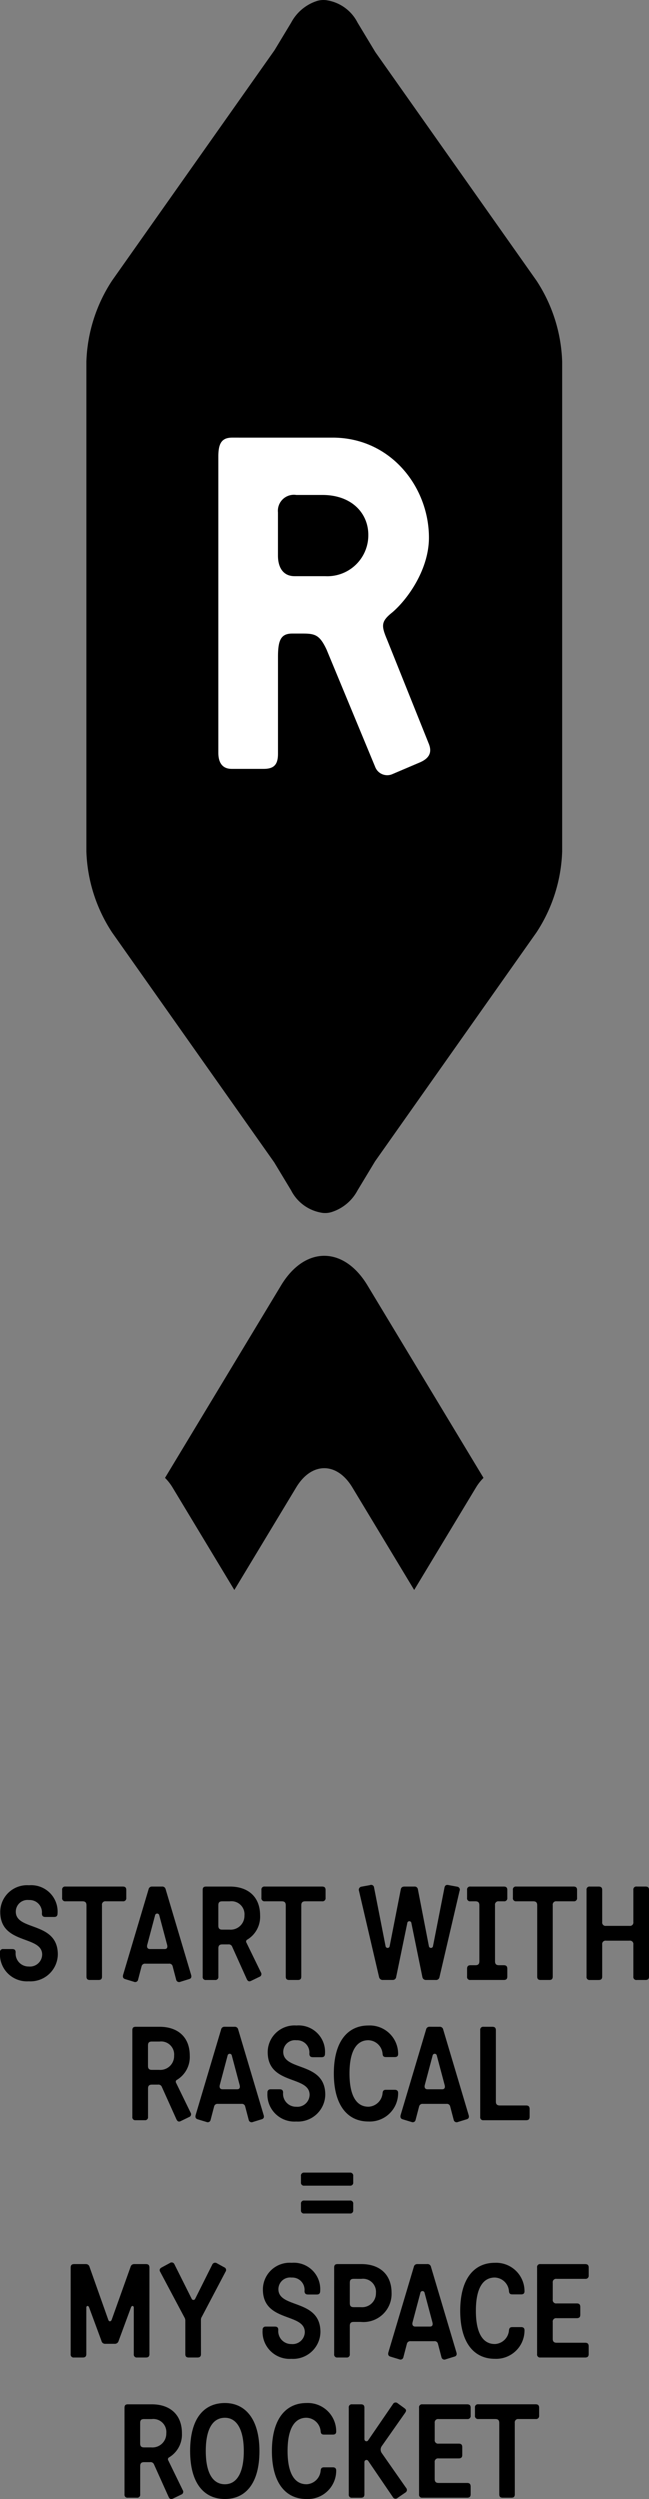 <svg id="Group_16690" data-name="Group 16690" xmlns="http://www.w3.org/2000/svg" xmlns:xlink="http://www.w3.org/1999/xlink" width="86.324" height="332.357" viewBox="0 0 86.324 332.357">
  <rect x="0" y="0" width="86.324" height="332.357" fill="#808080" stroke="none"/>
  <defs>
    <clipPath id="clip-path">
      <rect id="Rectangle_4798" data-name="Rectangle 4798" width="86.324" height="332.357" fill="none"/>
    </clipPath>
  </defs>
  <g id="Group_16689" data-name="Group 16689" clip-path="url(#clip-path)">
    <path id="Path_110515" data-name="Path 110515" d="M77.74,113.237V48.091a20.846,20.846,0,0,0-3.415-10.767L52.89,6.93,50.524,3.008A5.539,5.539,0,0,0,46.547.056c-.1-.019-.2-.037-.3-.047-.076,0-.151-.01-.227-.008a2.891,2.891,0,0,0-.974.154,5.969,5.969,0,0,0-3.349,2.852L39.479,6.683l-21.61,30.64a20.857,20.857,0,0,0-3.414,10.768v65.146A20.846,20.846,0,0,0,17.869,124l21.573,30.589,2.248,3.727a5.575,5.575,0,0,0,3.908,2.94,3.068,3.068,0,0,0,.375.059c.074,0,.147.01.221.008a2.856,2.856,0,0,0,.944-.151,5.928,5.928,0,0,0,3.382-2.856l2.335-3.871L74.325,124a20.846,20.846,0,0,0,3.415-10.767" transform="translate(-2.966 0)"/>
    <path id="Path_110516" data-name="Path 110516" d="M46.67,91.656c-1.465,0-2.2-1.1-2.2-2.746V83.175a2.128,2.128,0,0,1,2.441-2.319h3.478c3.905,0,6.1,2.441,6.1,5.308a5.449,5.449,0,0,1-5.735,5.492ZM57.409,117.04a1.712,1.712,0,0,0,2.2.976l3.722-1.586c1.281-.549,1.648-1.342,1.221-2.441L59,100.138c-.793-1.892-.854-2.441.672-3.661,2.074-1.769,4.881-5.735,4.881-9.946,0-6.712-5.065-13.3-12.814-13.3H38.372c-1.4,0-1.831.794-1.831,2.5v39.417c0,1.4.61,2.136,1.77,2.136h4.271c1.4,0,1.892-.61,1.892-2.013V102.4c0-2.2.366-3.111,1.892-3.111h1.4c1.648,0,2.257.183,3.173,2.136Z" transform="translate(-7.499 -15.029)" fill="#fff"/>
    <path id="Path_110517" data-name="Path 110517" d="M69.98,239.674,54.54,214.067c-3.159-5.235-8.323-5.235-11.48,0L27.617,239.674a6.592,6.592,0,0,1,.993,1.262l8.228,13.646,8.231-13.647c2.052-3.4,5.408-3.4,7.461,0l8.229,13.646,8.23-13.647a6.64,6.64,0,0,1,.992-1.261" transform="translate(-5.668 -43.128)"/>
    <path id="Path_110518" data-name="Path 110518" d="M.448,323.954h1.17c.309,0,.463.121.463.447a1.721,1.721,0,0,0,1.739,1.876,1.626,1.626,0,0,0,1.789-1.582c0-2.6-5.574-1.274-5.574-5.678a3.559,3.559,0,0,1,3.819-3.545,3.514,3.514,0,0,1,3.8,3.751c0,.327-.154.465-.447.465H6.039c-.293,0-.465-.121-.465-.465a1.636,1.636,0,0,0-1.721-1.789A1.561,1.561,0,0,0,2.1,318.982c0,2.6,5.591,1.257,5.591,5.7a3.637,3.637,0,0,1-3.871,3.561A3.592,3.592,0,0,1,0,324.4a.393.393,0,0,1,.448-.447" transform="translate(0 -64.746)"/>
    <path id="Path_110519" data-name="Path 110519" d="M15.7,327.664c0,.327-.156.447-.448.447h-1.17c-.292,0-.447-.12-.447-.447v-9.5c0-.378-.189-.515-.517-.515H10.845a.406.406,0,0,1-.447-.466v-1.049a.392.392,0,0,1,.447-.447h7.623c.292,0,.463.12.463.447v1.049a.41.41,0,0,1-.463.466H16.213a.448.448,0,0,0-.516.515Z" transform="translate(-2.134 -64.79)"/>
    <path id="Path_110520" data-name="Path 110520" d="M25.738,315.689a.458.458,0,0,1,.517.362l3.389,11.389c.087.293,0,.5-.31.567l-1.117.345a.4.4,0,0,1-.567-.293l-.465-1.772a.445.445,0,0,0-.5-.343H23.554a.455.455,0,0,0-.5.343l-.463,1.772a.39.39,0,0,1-.551.293l-1.136-.345c-.31-.085-.378-.274-.31-.567l3.39-11.389a.445.445,0,0,1,.463-.362Zm-.327,3.837a.286.286,0,0,0-.567,0l-1.032,3.887c-.087.31,0,.586.362.586h1.944c.4,0,.4-.327.327-.586Z" transform="translate(-4.222 -64.79)"/>
    <path id="Path_110521" data-name="Path 110521" d="M37.55,315.689c2.408,0,4.008,1.359,4.008,3.837a3.546,3.546,0,0,1-1.7,3.216.279.279,0,0,0-.121.4l1.926,3.956a.394.394,0,0,1-.205.6l-1.068.517c-.257.137-.447.1-.6-.207l-1.943-4.317a.485.485,0,0,0-.533-.31h-.792c-.362,0-.515.154-.515.516v3.768a.394.394,0,0,1-.449.447H34.367a.392.392,0,0,1-.447-.447V316.136c0-.327.154-.447.447-.447Zm-1.032,1.962c-.362,0-.515.137-.515.516V320.9c0,.378.171.517.515.517h.965a1.84,1.84,0,0,0,1.994-1.876,1.736,1.736,0,0,0-1.943-1.892Z" transform="translate(-6.962 -64.79)"/>
    <path id="Path_110522" data-name="Path 110522" d="M49.054,327.664c0,.327-.156.447-.448.447h-1.17c-.292,0-.447-.12-.447-.447v-9.5c0-.378-.189-.515-.517-.515H44.2a.406.406,0,0,1-.447-.466v-1.049a.392.392,0,0,1,.447-.447h7.623c.292,0,.463.12.463.447v1.049a.41.41,0,0,1-.463.466H49.57c-.327,0-.515.137-.515.515Z" transform="translate(-8.98 -64.79)"/>
    <path id="Path_110523" data-name="Path 110523" d="M67.048,320.5a.276.276,0,0,0-.551,0l-1.479,7.174a.441.441,0,0,1-.447.378H63.281a.484.484,0,0,1-.533-.378L60.08,316.218a.419.419,0,0,1,.309-.569l1.137-.206a.384.384,0,0,1,.55.293l1.532,7.81a.277.277,0,0,0,.551,0l1.479-7.552c.068-.276.224-.362.517-.362h1.291a.425.425,0,0,1,.463.362l1.462,7.552a.277.277,0,0,0,.551,0l1.532-7.81c.068-.276.258-.379.567-.293l1.119.206a.4.4,0,0,1,.31.569l-2.668,11.458a.455.455,0,0,1-.515.378H68.975a.46.46,0,0,1-.465-.378Z" transform="translate(-12.326 -64.734)"/>
    <path id="Path_110524" data-name="Path 110524" d="M81.886,325.632c0,.38.189.517.516.517h.654c.292,0,.465.121.465.466v1.049c0,.327-.172.447-.465.447h-4.44a.392.392,0,0,1-.447-.447v-1.049c0-.345.172-.466.447-.466h.671c.328,0,.517-.137.517-.517v-7.467c0-.378-.189-.516-.517-.516h-.671a.4.4,0,0,1-.447-.465v-1.049a.392.392,0,0,1,.447-.447h4.44c.292,0,.465.12.465.447v1.049a.41.41,0,0,1-.465.465H82.4a.449.449,0,0,0-.516.516Z" transform="translate(-16.043 -64.79)"/>
    <path id="Path_110525" data-name="Path 110525" d="M91.137,327.664c0,.327-.156.447-.448.447h-1.17c-.292,0-.447-.12-.447-.447v-9.5c0-.378-.189-.515-.517-.515H86.285a.406.406,0,0,1-.447-.466v-1.049a.392.392,0,0,1,.447-.447h7.623c.292,0,.465.12.465.447v1.049a.411.411,0,0,1-.465.466H91.653a.448.448,0,0,0-.516.515Z" transform="translate(-17.617 -64.79)"/>
    <path id="Path_110526" data-name="Path 110526" d="M106.471,327.664c0,.327-.171.447-.463.447h-1.17a.393.393,0,0,1-.449-.447V323.4a.449.449,0,0,0-.515-.516H100.76a.449.449,0,0,0-.516.516v4.267c0,.327-.173.447-.465.447h-1.17a.392.392,0,0,1-.447-.447V316.136a.392.392,0,0,1,.447-.447h1.17c.292,0,.465.12.465.447V320.4a.449.449,0,0,0,.516.516h3.114a.449.449,0,0,0,.515-.516v-4.267a.393.393,0,0,1,.449-.447h1.17c.292,0,.463.12.463.447Z" transform="translate(-20.146 -64.79)"/>
    <path id="Path_110527" data-name="Path 110527" d="M25.778,339.153c2.408,0,4.008,1.359,4.008,3.837a3.545,3.545,0,0,1-1.7,3.216.279.279,0,0,0-.12.4l1.926,3.956a.394.394,0,0,1-.206.6l-1.067.517c-.258.138-.447.1-.6-.207l-1.943-4.317a.485.485,0,0,0-.533-.31h-.792c-.362,0-.516.154-.516.516v3.768a.393.393,0,0,1-.448.447H22.595a.392.392,0,0,1-.447-.447V339.6c0-.327.154-.447.447-.447Zm-1.032,1.961c-.362,0-.516.138-.516.516v2.736c0,.378.171.517.516.517h.964a1.84,1.84,0,0,0,1.995-1.876,1.736,1.736,0,0,0-1.943-1.892Z" transform="translate(-4.546 -69.606)"/>
    <path id="Path_110528" data-name="Path 110528" d="M37.877,339.153a.458.458,0,0,1,.517.362L41.783,350.9c.087.293,0,.5-.31.567l-1.117.345a.4.4,0,0,1-.567-.293l-.465-1.772a.445.445,0,0,0-.5-.343H35.693a.455.455,0,0,0-.5.343l-.463,1.772a.39.39,0,0,1-.551.293l-1.136-.345c-.31-.085-.378-.274-.31-.567l3.39-11.389a.444.444,0,0,1,.463-.362Zm-.327,3.837a.286.286,0,0,0-.567,0l-1.032,3.887c-.087.31,0,.586.362.586h1.943c.4,0,.4-.327.327-.586Z" transform="translate(-6.713 -69.606)"/>
    <path id="Path_110529" data-name="Path 110529" d="M45.207,347.419h1.17c.309,0,.463.121.463.447a1.721,1.721,0,0,0,1.739,1.876,1.626,1.626,0,0,0,1.789-1.582c0-2.6-5.574-1.274-5.574-5.678a3.559,3.559,0,0,1,3.819-3.545,3.514,3.514,0,0,1,3.8,3.75c0,.327-.154.465-.447.465H50.8c-.293,0-.465-.121-.465-.465a1.636,1.636,0,0,0-1.721-1.789,1.561,1.561,0,0,0-1.754,1.548c0,2.6,5.591,1.257,5.591,5.7a3.637,3.637,0,0,1-3.871,3.561,3.592,3.592,0,0,1-3.82-3.837.393.393,0,0,1,.448-.447" transform="translate(-9.186 -69.561)"/>
    <path id="Path_110530" data-name="Path 110530" d="M60.465,349.742a1.972,1.972,0,0,0,1.892-1.841c.035-.276.139-.413.448-.413h1.17c.343,0,.464.189.447.482a3.773,3.773,0,0,1-3.957,3.734c-2.718,0-4.594-2.082-4.594-6.384s1.876-6.382,4.594-6.382a3.772,3.772,0,0,1,3.957,3.733c.017.293-.1.465-.447.465h-1.17c-.309,0-.413-.12-.448-.4a1.959,1.959,0,0,0-1.892-1.841c-1.479,0-2.511,1.274-2.511,4.421s1.032,4.423,2.511,4.423" transform="translate(-11.467 -69.562)"/>
    <path id="Path_110531" data-name="Path 110531" d="M72.186,339.153a.458.458,0,0,1,.517.362L76.092,350.9c.087.293,0,.5-.31.567l-1.117.345a.4.4,0,0,1-.567-.293l-.465-1.772a.445.445,0,0,0-.5-.343H70a.455.455,0,0,0-.5.343l-.463,1.772a.39.39,0,0,1-.551.293l-1.136-.345c-.31-.085-.378-.274-.31-.567l3.39-11.389a.444.444,0,0,1,.463-.362Zm-.327,3.837a.286.286,0,0,0-.567,0l-1.032,3.887c-.087.31,0,.586.362.586h1.943c.4,0,.4-.327.327-.586Z" transform="translate(-13.754 -69.606)"/>
    <path id="Path_110532" data-name="Path 110532" d="M82.45,349.1c0,.38.189.517.516.517h3.509c.293,0,.465.121.465.466v1.049c0,.327-.172.447-.465.447h-5.66a.392.392,0,0,1-.447-.447V339.6a.392.392,0,0,1,.447-.447h1.17c.292,0,.465.12.465.447Z" transform="translate(-16.494 -69.606)"/>
    <path id="Path_110533" data-name="Path 110533" d="M56.873,363.554a.405.405,0,0,1,.447.465v.825a.392.392,0,0,1-.447.447H50.817a.392.392,0,0,1-.447-.447v-.825a.4.4,0,0,1,.447-.465Zm0,3.716a.393.393,0,0,1,.447.447v.827a.393.393,0,0,1-.447.447H50.817a.392.392,0,0,1-.447-.447v-.827a.392.392,0,0,1,.447-.447Z" transform="translate(-10.338 -74.614)"/>
    <path id="Path_110534" data-name="Path 110534" d="M19.793,379.24a.481.481,0,0,1,.482-.378H21.84c.276,0,.465.1.465.465v11.51c0,.31-.155.448-.465.448H20.67a.393.393,0,0,1-.447-.448v-6.176c0-.293-.276-.293-.362-.069l-1.652,4.473a.515.515,0,0,1-.533.4H16.438a.487.487,0,0,1-.517-.4l-1.652-4.473c-.086-.224-.36-.224-.36.069v6.176c0,.275-.121.448-.465.448h-1.17a.392.392,0,0,1-.447-.448v-11.51c0-.361.189-.465.463-.465h1.566a.483.483,0,0,1,.482.378l2.494,7.037c.087.258.344.258.448,0Z" transform="translate(-2.428 -77.756)"/>
    <path id="Path_110535" data-name="Path 110535" d="M32.214,390.781c0,.327-.171.447-.463.447h-1.17c-.293,0-.448-.12-.448-.447V386.29a.8.8,0,0,0-.121-.395l-3.2-6.023c-.172-.274-.1-.463.172-.619l1.084-.584a.4.4,0,0,1,.619.171l2.3,4.6a.254.254,0,0,0,.448,0l2.271-4.544a.418.418,0,0,1,.619-.206l.964.534a.386.386,0,0,1,.189.6l-3.149,5.986a.724.724,0,0,0-.121.413Z" transform="translate(-5.483 -77.699)"/>
    <path id="Path_110536" data-name="Path 110536" d="M44.4,387.129h1.17c.309,0,.463.121.463.447a1.721,1.721,0,0,0,1.739,1.876,1.626,1.626,0,0,0,1.789-1.582c0-2.6-5.574-1.274-5.574-5.678a3.559,3.559,0,0,1,3.819-3.545,3.514,3.514,0,0,1,3.8,3.75c0,.327-.154.465-.447.465h-1.17c-.293,0-.465-.121-.465-.465a1.636,1.636,0,0,0-1.721-1.789,1.561,1.561,0,0,0-1.754,1.548c0,2.6,5.591,1.257,5.591,5.7a3.637,3.637,0,0,1-3.871,3.561,3.592,3.592,0,0,1-3.82-3.837.393.393,0,0,1,.448-.447" transform="translate(-9.019 -77.711)"/>
    <path id="Path_110537" data-name="Path 110537" d="M59.555,378.862c2.407,0,4.007,1.359,4.007,3.837a3.743,3.743,0,0,1-4.095,3.854h-.945c-.362,0-.516.154-.516.516v3.768a.394.394,0,0,1-.449.448H56.372a.392.392,0,0,1-.447-.448V379.309c0-.327.154-.447.447-.447Zm-1.032,1.961c-.362,0-.516.138-.516.516v2.736c0,.378.171.517.516.517h.964a1.84,1.84,0,0,0,1.995-1.876,1.736,1.736,0,0,0-1.943-1.892Z" transform="translate(-11.478 -77.756)"/>
    <path id="Path_110538" data-name="Path 110538" d="M70.139,378.862a.458.458,0,0,1,.517.362l3.389,11.389c.087.293,0,.5-.31.567l-1.117.345a.4.4,0,0,1-.567-.293l-.465-1.772a.445.445,0,0,0-.5-.343H67.955a.455.455,0,0,0-.5.343l-.463,1.772a.39.39,0,0,1-.551.293L65.3,391.18c-.31-.085-.378-.274-.31-.567l3.39-11.389a.444.444,0,0,1,.463-.362Zm-.327,3.837a.286.286,0,0,0-.567,0l-1.032,3.887c-.087.31,0,.586.362.586h1.944c.4,0,.4-.327.327-.586Z" transform="translate(-13.334 -77.756)"/>
    <path id="Path_110539" data-name="Path 110539" d="M81.615,389.451a1.972,1.972,0,0,0,1.892-1.841c.035-.276.139-.413.448-.413h1.17c.343,0,.464.189.447.482a3.773,3.773,0,0,1-3.957,3.734c-2.718,0-4.594-2.082-4.594-6.384s1.876-6.382,4.594-6.382a3.772,3.772,0,0,1,3.957,3.733c.017.293-.1.465-.447.465h-1.17c-.309,0-.413-.12-.448-.4a1.959,1.959,0,0,0-1.892-1.841c-1.479,0-2.511,1.274-2.511,4.421s1.032,4.423,2.511,4.423" transform="translate(-15.807 -77.711)"/>
    <path id="Path_110540" data-name="Path 110540" d="M91.968,388.806c0,.38.189.517.516.517h3.8c.293,0,.466.121.466.466v1.049c0,.327-.172.447-.466.447H90.334a.392.392,0,0,1-.447-.447V379.31a.392.392,0,0,1,.447-.447h5.952c.293,0,.466.12.466.447v1.049a.411.411,0,0,1-.466.465h-3.8a.449.449,0,0,0-.516.516v2.237a.449.449,0,0,0,.516.516h2.684c.292,0,.463.12.463.465v1.049c0,.328-.171.448-.463.448H92.484a.449.449,0,0,0-.516.516Z" transform="translate(-18.448 -77.756)"/>
    <path id="Path_110541" data-name="Path 110541" d="M24.466,402.327c2.408,0,4.008,1.359,4.008,3.837a3.545,3.545,0,0,1-1.7,3.216.279.279,0,0,0-.12.4l1.926,3.956a.394.394,0,0,1-.206.6l-1.067.517c-.258.138-.447.1-.6-.207l-1.943-4.317a.485.485,0,0,0-.533-.31h-.792c-.362,0-.516.154-.516.516V414.3a.393.393,0,0,1-.448.447H21.283a.392.392,0,0,1-.447-.447V402.774c0-.327.154-.447.447-.447Zm-1.032,1.961c-.362,0-.516.137-.516.516v2.736c0,.378.171.517.516.517H24.4a1.84,1.84,0,0,0,1.995-1.876,1.736,1.736,0,0,0-1.943-1.892Z" transform="translate(-4.276 -82.572)"/>
    <path id="Path_110542" data-name="Path 110542" d="M31.818,408.493c0-4.317,1.824-6.383,4.629-6.383,2.736,0,4.593,2.169,4.593,6.4s-1.807,6.366-4.593,6.366c-2.8,0-4.629-2.117-4.629-6.384m7.14.018c0-2.96-.981-4.44-2.511-4.44-1.583,0-2.547,1.429-2.547,4.421,0,2.977.964,4.423,2.547,4.423,1.547,0,2.511-1.462,2.511-4.4" transform="translate(-6.53 -82.527)"/>
    <path id="Path_110543" data-name="Path 110543" d="M50.1,412.915a1.972,1.972,0,0,0,1.892-1.841c.035-.276.139-.413.448-.413h1.17c.343,0,.464.189.447.482a3.773,3.773,0,0,1-3.957,3.734c-2.718,0-4.594-2.082-4.594-6.384s1.876-6.382,4.594-6.382a3.772,3.772,0,0,1,3.957,3.733c.017.293-.1.465-.447.465H52.44c-.309,0-.413-.12-.448-.4a1.959,1.959,0,0,0-1.892-1.841c-1.479,0-2.511,1.274-2.511,4.421s1.032,4.423,2.511,4.423" transform="translate(-9.339 -82.527)"/>
    <path id="Path_110544" data-name="Path 110544" d="M60.453,406.893a.269.269,0,0,0,.5.154l3.285-4.8a.407.407,0,0,1,.637-.121l.877.637c.31.224.277.378.121.619l-3.114,4.44a.8.8,0,0,0,0,.928l3.235,4.629a.4.4,0,0,1-.121.636l-1,.688a.4.4,0,0,1-.637-.1l-3.268-4.8a.276.276,0,0,0-.516.155v4.284c0,.327-.172.447-.465.447h-1.17a.392.392,0,0,1-.447-.447V402.711a.392.392,0,0,1,.447-.447h1.17c.292,0,.465.121.465.447Z" transform="translate(-11.98 -82.509)"/>
    <path id="Path_110545" data-name="Path 110545" d="M72.214,412.27c0,.38.189.517.516.517h3.8c.293,0,.466.121.466.466V414.3c0,.327-.172.447-.466.447H70.58a.392.392,0,0,1-.447-.447V402.774a.392.392,0,0,1,.447-.447h5.952c.293,0,.466.12.466.447v1.049a.411.411,0,0,1-.466.465h-3.8a.449.449,0,0,0-.516.516v2.237a.449.449,0,0,0,.516.516h2.684c.292,0,.463.12.463.465v1.049c0,.328-.171.448-.463.448H72.73a.449.449,0,0,0-.516.516Z" transform="translate(-14.394 -82.572)"/>
    <path id="Path_110546" data-name="Path 110546" d="M84.788,414.3c0,.327-.156.447-.448.447H83.17c-.292,0-.447-.12-.447-.447v-9.5c0-.378-.189-.515-.517-.515H79.936a.406.406,0,0,1-.447-.466v-1.049a.392.392,0,0,1,.447-.447h7.623c.292,0,.465.12.465.447v1.049a.411.411,0,0,1-.465.466H85.3a.448.448,0,0,0-.516.515Z" transform="translate(-16.314 -82.572)"/>
  </g>
</svg>
